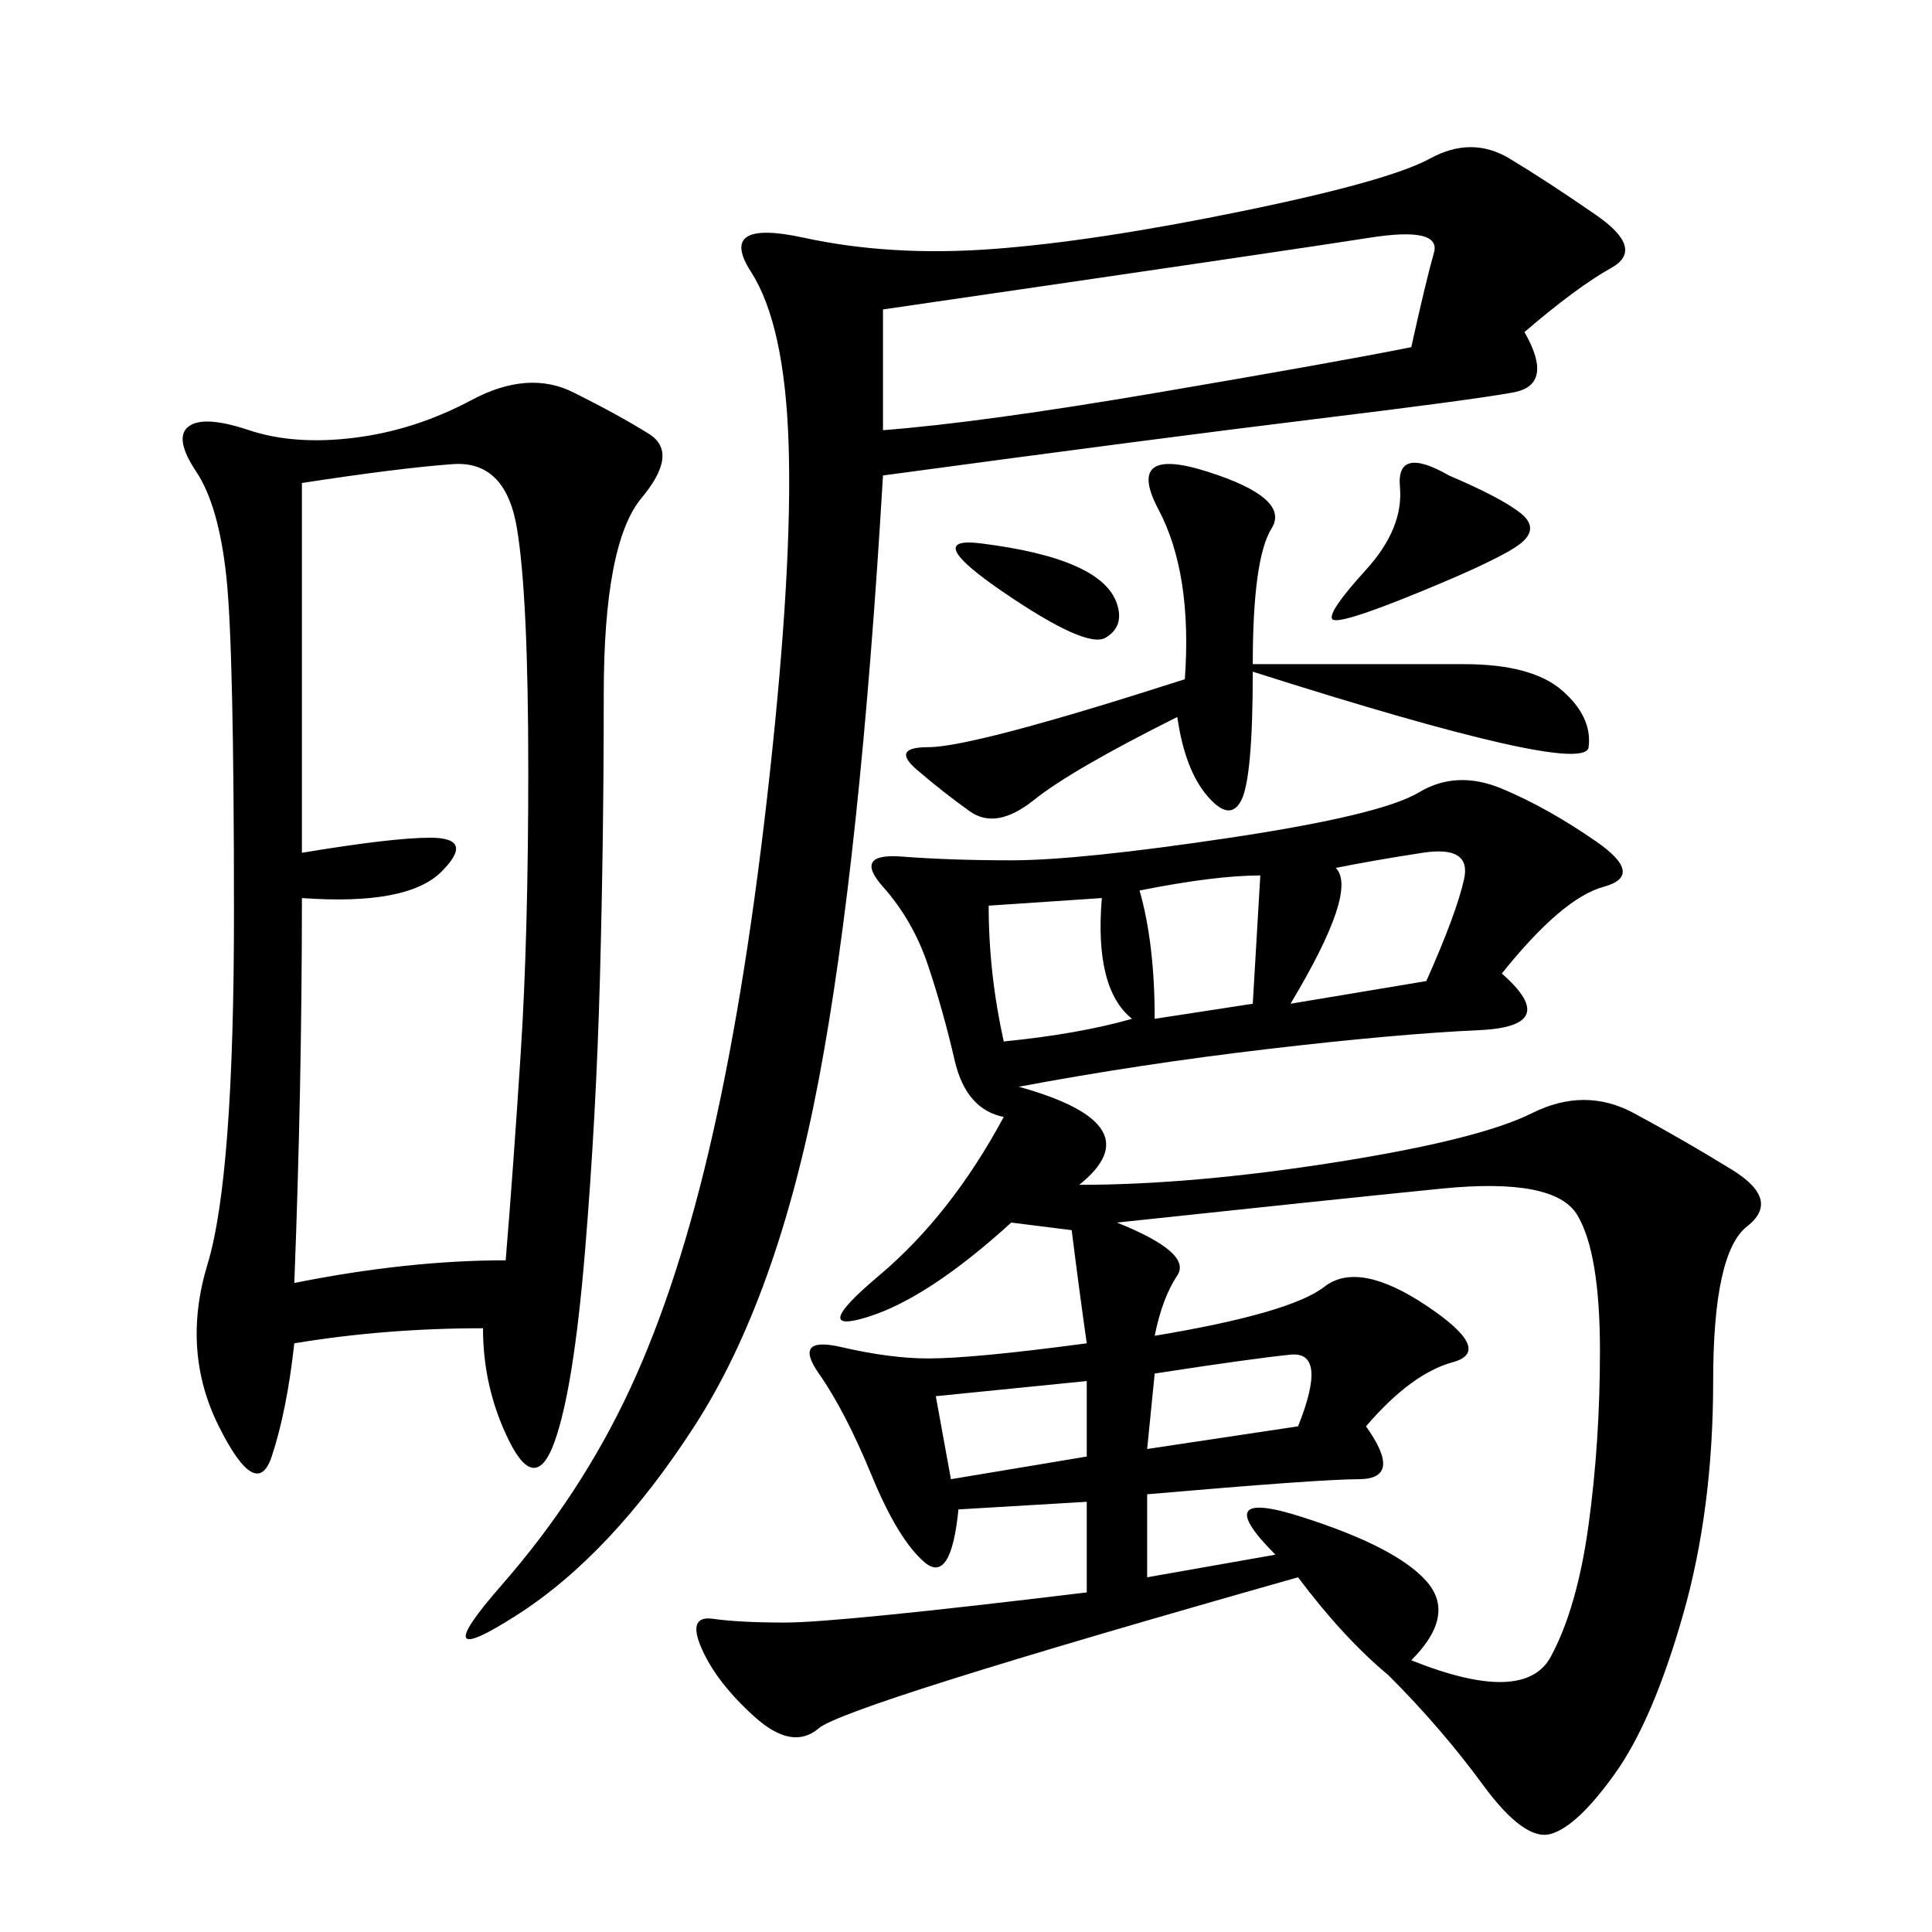 <svg xmlns="http://www.w3.org/2000/svg" xmlns:xlink="http://www.w3.org/1999/xlink" width="300" height="300"><path d="M233.20 151.17Q242.58 159.38 229.69 159.96Q216.80 160.55 196.88 162.89Q176.95 165.23 158.20 168.75L158.20 168.75Q179.30 174.61 167.58 183.98L167.58 183.98Q185.16 183.98 207.42 180.47Q229.69 176.95 237.89 172.85Q246.09 168.75 253.71 172.85Q261.33 176.95 268.95 181.64Q276.56 186.33 271.29 190.43Q266.02 194.53 266.02 214.45L266.02 214.45Q266.02 234.38 261.33 250.78Q256.64 267.19 250.78 275.39Q244.92 283.59 240.82 284.77Q236.72 285.94 230.27 277.15Q223.83 268.36 215.63 260.16L215.63 260.16Q208.59 254.30 201.56 244.92L201.56 244.92Q131.25 264.84 127.15 268.36Q123.05 271.88 117.19 266.60Q111.33 261.33 108.98 256.05Q106.64 250.78 110.74 251.37Q114.84 251.95 121.88 251.95L121.88 251.95Q130.08 251.95 168.75 247.27L168.75 247.27L168.75 233.20L148.83 234.38Q147.66 246.09 143.55 242.58Q139.45 239.06 135.35 229.10Q131.25 219.14 127.15 213.28Q123.05 207.42 130.66 209.18Q138.28 210.94 144.14 210.94L144.14 210.94Q151.17 210.94 168.75 208.59L168.75 208.59Q167.58 200.39 166.41 191.02L166.41 191.02L157.03 189.84Q144.14 201.56 134.77 204.49Q125.39 207.42 136.52 198.05Q147.66 188.67 155.86 173.44L155.86 173.44Q150 172.27 148.24 164.65Q146.48 157.03 144.14 150Q141.80 142.97 137.11 137.70Q132.42 132.42 140.04 133.01Q147.66 133.59 157.03 133.59L157.03 133.59Q167.58 133.59 191.02 130.08Q214.45 126.56 220.31 123.05Q226.17 119.53 233.20 122.46Q240.23 125.39 247.85 130.66Q255.47 135.94 249.02 137.70Q242.58 139.45 233.20 151.17L233.20 151.17ZM75 206.25Q59.77 206.25 45.70 208.59L45.70 208.59Q44.53 219.14 42.19 226.17Q39.84 233.20 33.98 221.48Q28.13 209.77 32.23 196.29Q36.33 182.81 36.33 141.80L36.33 141.80Q36.33 100.78 35.16 89.65Q33.98 78.52 30.47 73.24Q26.95 67.97 29.30 66.21Q31.64 64.45 38.67 66.80Q45.70 69.14 55.08 67.97Q64.45 66.80 73.24 62.11Q82.03 57.42 89.06 60.94Q96.09 64.45 100.78 67.38Q105.47 70.31 99.61 77.34Q93.75 84.38 93.75 107.81L93.75 107.81Q93.75 130.08 93.16 151.76Q92.58 173.44 90.82 194.53Q89.06 215.63 86.13 223.83Q83.20 232.03 79.10 223.83Q75 215.63 75 206.25L75 206.25ZM236.72 51.56Q241.41 59.77 234.96 60.94Q228.52 62.11 204.49 65.04Q180.47 67.97 137.11 73.83L137.11 73.83Q133.59 133.59 127.15 167.58Q120.70 201.56 107.81 221.48Q94.92 241.41 80.27 250.78Q65.63 260.16 77.93 246.09Q90.23 232.03 97.85 215.63Q105.47 199.22 110.74 175.78Q116.02 152.34 119.53 120.12Q123.05 87.89 122.46 69.14Q121.88 50.39 116.60 42.19Q111.33 33.98 124.80 36.91Q138.28 39.84 154.10 38.67Q169.92 37.50 192.77 32.81Q215.63 28.13 222.07 24.61Q228.52 21.09 234.38 24.61Q240.23 28.13 247.85 33.40Q255.47 38.67 250.20 41.60Q244.92 44.53 236.72 51.56L236.72 51.56ZM46.88 75L46.88 132.42Q60.94 130.08 66.80 130.08L66.80 130.08Q73.83 130.08 68.55 135.35Q63.28 140.63 46.88 139.45L46.88 139.45Q46.88 168.75 45.70 199.22L45.70 199.22Q63.28 195.70 78.52 195.70L78.52 195.70Q79.69 181.64 80.86 163.48Q82.03 145.31 82.03 119.53L82.03 119.53Q82.03 92.58 80.27 82.03Q78.52 71.48 70.31 72.07Q62.11 72.66 46.88 75L46.88 75ZM173.44 189.84Q185.16 194.53 182.81 198.05Q180.47 201.56 179.30 207.42L179.30 207.42Q200.39 203.91 205.66 199.80Q210.94 195.70 221.48 202.73Q232.03 209.77 225.59 211.52Q219.14 213.28 212.11 221.48L212.11 221.48Q217.97 229.69 210.94 229.69L210.94 229.69Q205.08 229.69 178.13 232.03L178.13 232.03L178.13 244.92L198.05 241.41Q187.50 230.86 202.15 235.55Q216.80 240.23 221.48 245.51Q226.17 250.78 219.14 257.81L219.14 257.81Q236.72 264.84 240.82 257.23Q244.92 249.61 246.68 236.72Q248.44 223.83 248.44 209.77L248.44 209.77Q248.44 194.53 244.92 188.67Q241.41 182.81 223.83 184.57Q206.25 186.33 173.44 189.84L173.44 189.84ZM137.11 48.05L137.11 66.80Q152.34 65.63 179.88 60.94Q207.42 56.25 219.14 53.91L219.14 53.91Q221.48 43.36 222.66 39.26Q223.83 35.16 212.70 36.91Q201.56 38.67 137.11 48.05L137.11 48.05ZM194.53 103.13L227.34 103.13Q237.89 103.13 242.58 107.23Q247.27 111.33 246.68 116.02Q246.09 120.70 194.53 104.30L194.53 104.30Q194.53 120.70 192.77 124.22Q191.02 127.73 187.50 123.63Q183.98 119.53 182.81 111.33L182.81 111.33Q166.41 119.53 160.55 124.22Q154.69 128.91 150.59 125.98Q146.48 123.05 142.38 119.53Q138.28 116.02 144.14 116.02L144.14 116.02Q151.17 116.02 183.98 105.47L183.98 105.47Q185.16 89.06 179.88 79.10Q174.61 69.14 187.50 73.24Q200.39 77.34 197.46 82.03Q194.53 86.72 194.53 103.13L194.53 103.13ZM207.42 134.77Q210.94 138.28 200.39 155.86L200.39 155.86L221.48 152.34Q226.17 141.80 227.34 136.52Q228.52 131.25 220.90 132.42Q213.28 133.59 207.42 134.77L207.42 134.77ZM155.86 161.72Q167.58 160.55 175.78 158.20L175.78 158.20Q169.92 153.52 171.09 139.45L171.09 139.45L153.52 140.63Q153.52 151.17 155.86 161.72L155.86 161.72ZM225 73.83Q233.20 77.34 236.13 79.69Q239.06 82.03 236.13 84.38Q233.20 86.72 220.31 91.99Q207.42 97.27 206.84 96.09Q206.25 94.92 212.11 88.48Q217.97 82.03 217.38 75.59Q216.80 69.14 225 73.83L225 73.83ZM176.95 138.28Q179.30 146.48 179.30 158.20L179.30 158.20L194.53 155.86L195.70 135.94Q188.67 135.94 176.95 138.28L176.95 138.28ZM145.31 216.80L147.66 229.69L168.75 226.17L168.75 214.45L145.31 216.80ZM179.30 213.28L178.13 225L201.56 221.48Q206.25 209.77 200.39 210.35Q194.53 210.94 179.30 213.28L179.30 213.28ZM152.34 84.38Q161.72 85.55 166.99 87.89Q172.27 90.23 173.44 93.75Q174.61 97.27 171.68 99.02Q168.75 100.78 155.86 91.99Q142.97 83.20 152.34 84.38L152.34 84.38Z"/></svg>